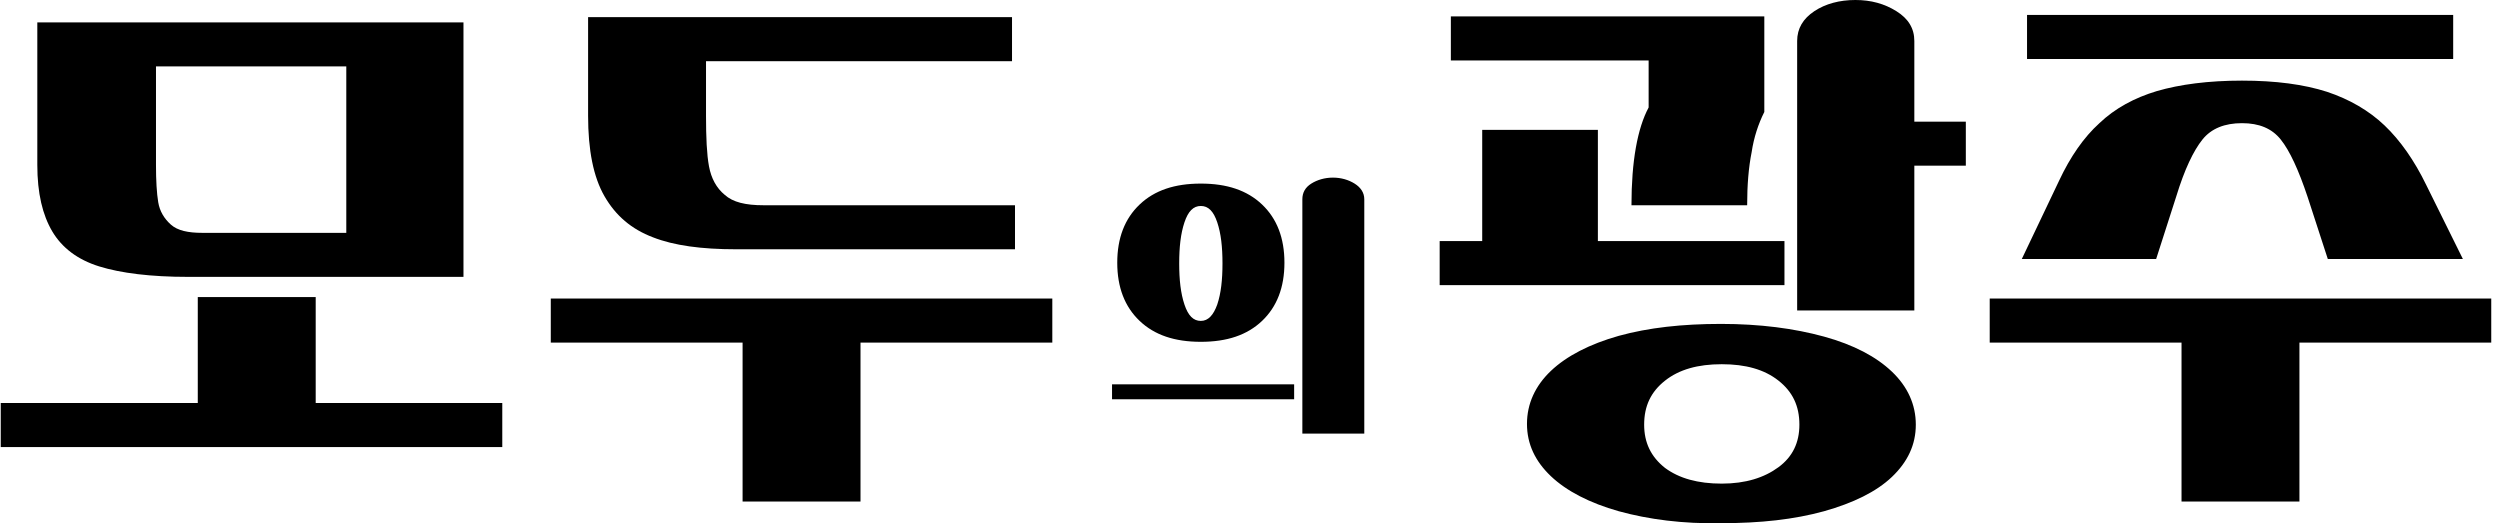 <svg width="172" height="36" viewBox="0 0 172 36" fill="none" xmlns="http://www.w3.org/2000/svg">
<path d="M0 27.727H13.607V20.436H21.72V27.727H34.557V30.756H0.051V27.727H0ZM12.94 19.049C10.372 19.049 8.318 18.793 6.829 18.33C5.34 17.868 4.262 17.047 3.594 15.917C2.927 14.787 2.567 13.298 2.567 11.347V1.54H31.887V19.049H12.94ZM23.825 16.02V4.569H10.732V11.347C10.732 12.425 10.783 13.298 10.886 13.915C10.988 14.531 11.296 15.044 11.758 15.455C12.221 15.866 12.94 16.02 13.915 16.02H23.825Z" fill="black"/>
<path d="M51.09 23.569H37.894V20.539H72.399V23.569H59.203V34.506H51.09V23.569ZM50.628 17.15C48.266 17.15 46.366 16.893 44.929 16.329C43.44 15.764 42.361 14.84 41.591 13.505C40.821 12.17 40.461 10.321 40.461 7.959V1.181H69.627V4.211H48.574V7.959C48.574 9.448 48.626 10.629 48.78 11.451C48.934 12.272 49.293 12.94 49.858 13.402C50.423 13.915 51.296 14.121 52.528 14.121H69.832V17.15H50.628Z" fill="black"/>
<path d="M98.997 16.585H101.976V8.934H109.934V16.585H122.771V19.615H99.049V16.585H98.997ZM112.245 14.12C112.245 11.091 112.656 8.832 113.426 7.394V4.159H99.819V1.13H121.385V7.702C120.974 8.524 120.666 9.448 120.512 10.475C120.306 11.502 120.204 12.734 120.204 14.12H112.245ZM111.372 35.173C109.37 34.608 107.778 33.786 106.699 32.76C105.621 31.733 105.056 30.552 105.056 29.165C105.056 27.779 105.621 26.547 106.699 25.52C107.778 24.493 109.37 23.671 111.372 23.106C113.426 22.541 115.737 22.285 118.407 22.285C121.077 22.285 123.439 22.593 125.493 23.158C127.546 23.723 129.087 24.544 130.165 25.571C131.243 26.598 131.808 27.83 131.808 29.217C131.808 30.603 131.243 31.784 130.165 32.811C129.087 33.838 127.495 34.608 125.493 35.173C123.439 35.738 121.128 35.995 118.407 35.995C115.788 36.046 113.426 35.738 111.372 35.173ZM122.36 32.143C123.336 31.424 123.798 30.449 123.798 29.217C123.798 27.933 123.336 26.957 122.36 26.187C121.385 25.417 120.101 25.058 118.458 25.058C116.815 25.058 115.531 25.417 114.556 26.187C113.58 26.957 113.118 27.933 113.118 29.217C113.118 30.449 113.58 31.425 114.556 32.195C115.531 32.914 116.815 33.273 118.458 33.273C120.101 33.273 121.385 32.862 122.36 32.143ZM123.644 2.824C123.644 1.951 124.055 1.284 124.825 0.77C125.595 0.257 126.571 0 127.649 0C128.727 0 129.652 0.257 130.473 0.77C131.295 1.284 131.706 1.951 131.706 2.824V8.37H135.249V11.399H131.706V21.36H123.644V2.824Z" fill="black"/>
<path d="M150.089 23.57H136.892V20.54H171.398V23.57H158.201V34.507H150.089V23.57ZM141.668 12.427C142.438 10.784 143.362 9.449 144.44 8.474C145.519 7.447 146.854 6.728 148.394 6.266C149.986 5.804 151.937 5.547 154.248 5.547C156.558 5.547 158.509 5.804 160.101 6.317C161.642 6.831 162.977 7.601 164.055 8.628C165.133 9.655 166.109 11.041 166.93 12.736L169.446 17.819H160.153L158.766 13.557C158.15 11.709 157.534 10.373 156.918 9.603C156.302 8.833 155.429 8.474 154.248 8.474C153.067 8.474 152.142 8.833 151.526 9.603C150.91 10.373 150.294 11.657 149.729 13.506L148.343 17.819H139.1L141.668 12.427ZM139.46 1.028H168.779V4.058H139.46V1.028Z" fill="black"/>
<path d="M76.508 26.444H89.037V27.471H76.508V26.444ZM78.408 22.079C77.381 21.103 76.867 19.768 76.867 18.074C76.867 16.379 77.381 15.044 78.408 14.069C79.435 13.093 80.821 12.631 82.618 12.631C84.415 12.631 85.802 13.093 86.829 14.069C87.856 15.044 88.369 16.379 88.369 18.074C88.369 19.768 87.856 21.103 86.829 22.079C85.802 23.055 84.415 23.517 82.618 23.517C80.821 23.517 79.435 23.055 78.408 22.079ZM83.748 20.949C84.005 20.179 84.107 19.255 84.107 18.125C84.107 16.996 84.005 16.071 83.748 15.301C83.491 14.531 83.132 14.171 82.618 14.171C82.105 14.171 81.745 14.531 81.489 15.301C81.232 16.071 81.129 16.996 81.129 18.125C81.129 19.255 81.232 20.179 81.489 20.949C81.745 21.72 82.105 22.079 82.618 22.079C83.132 22.079 83.491 21.668 83.748 20.949ZM89.602 13.709C89.602 13.247 89.807 12.888 90.218 12.631C90.628 12.374 91.142 12.22 91.707 12.22C92.272 12.22 92.785 12.374 93.196 12.631C93.606 12.888 93.863 13.247 93.863 13.709V29.832H89.602V13.709Z" fill="black"/>
</svg>
